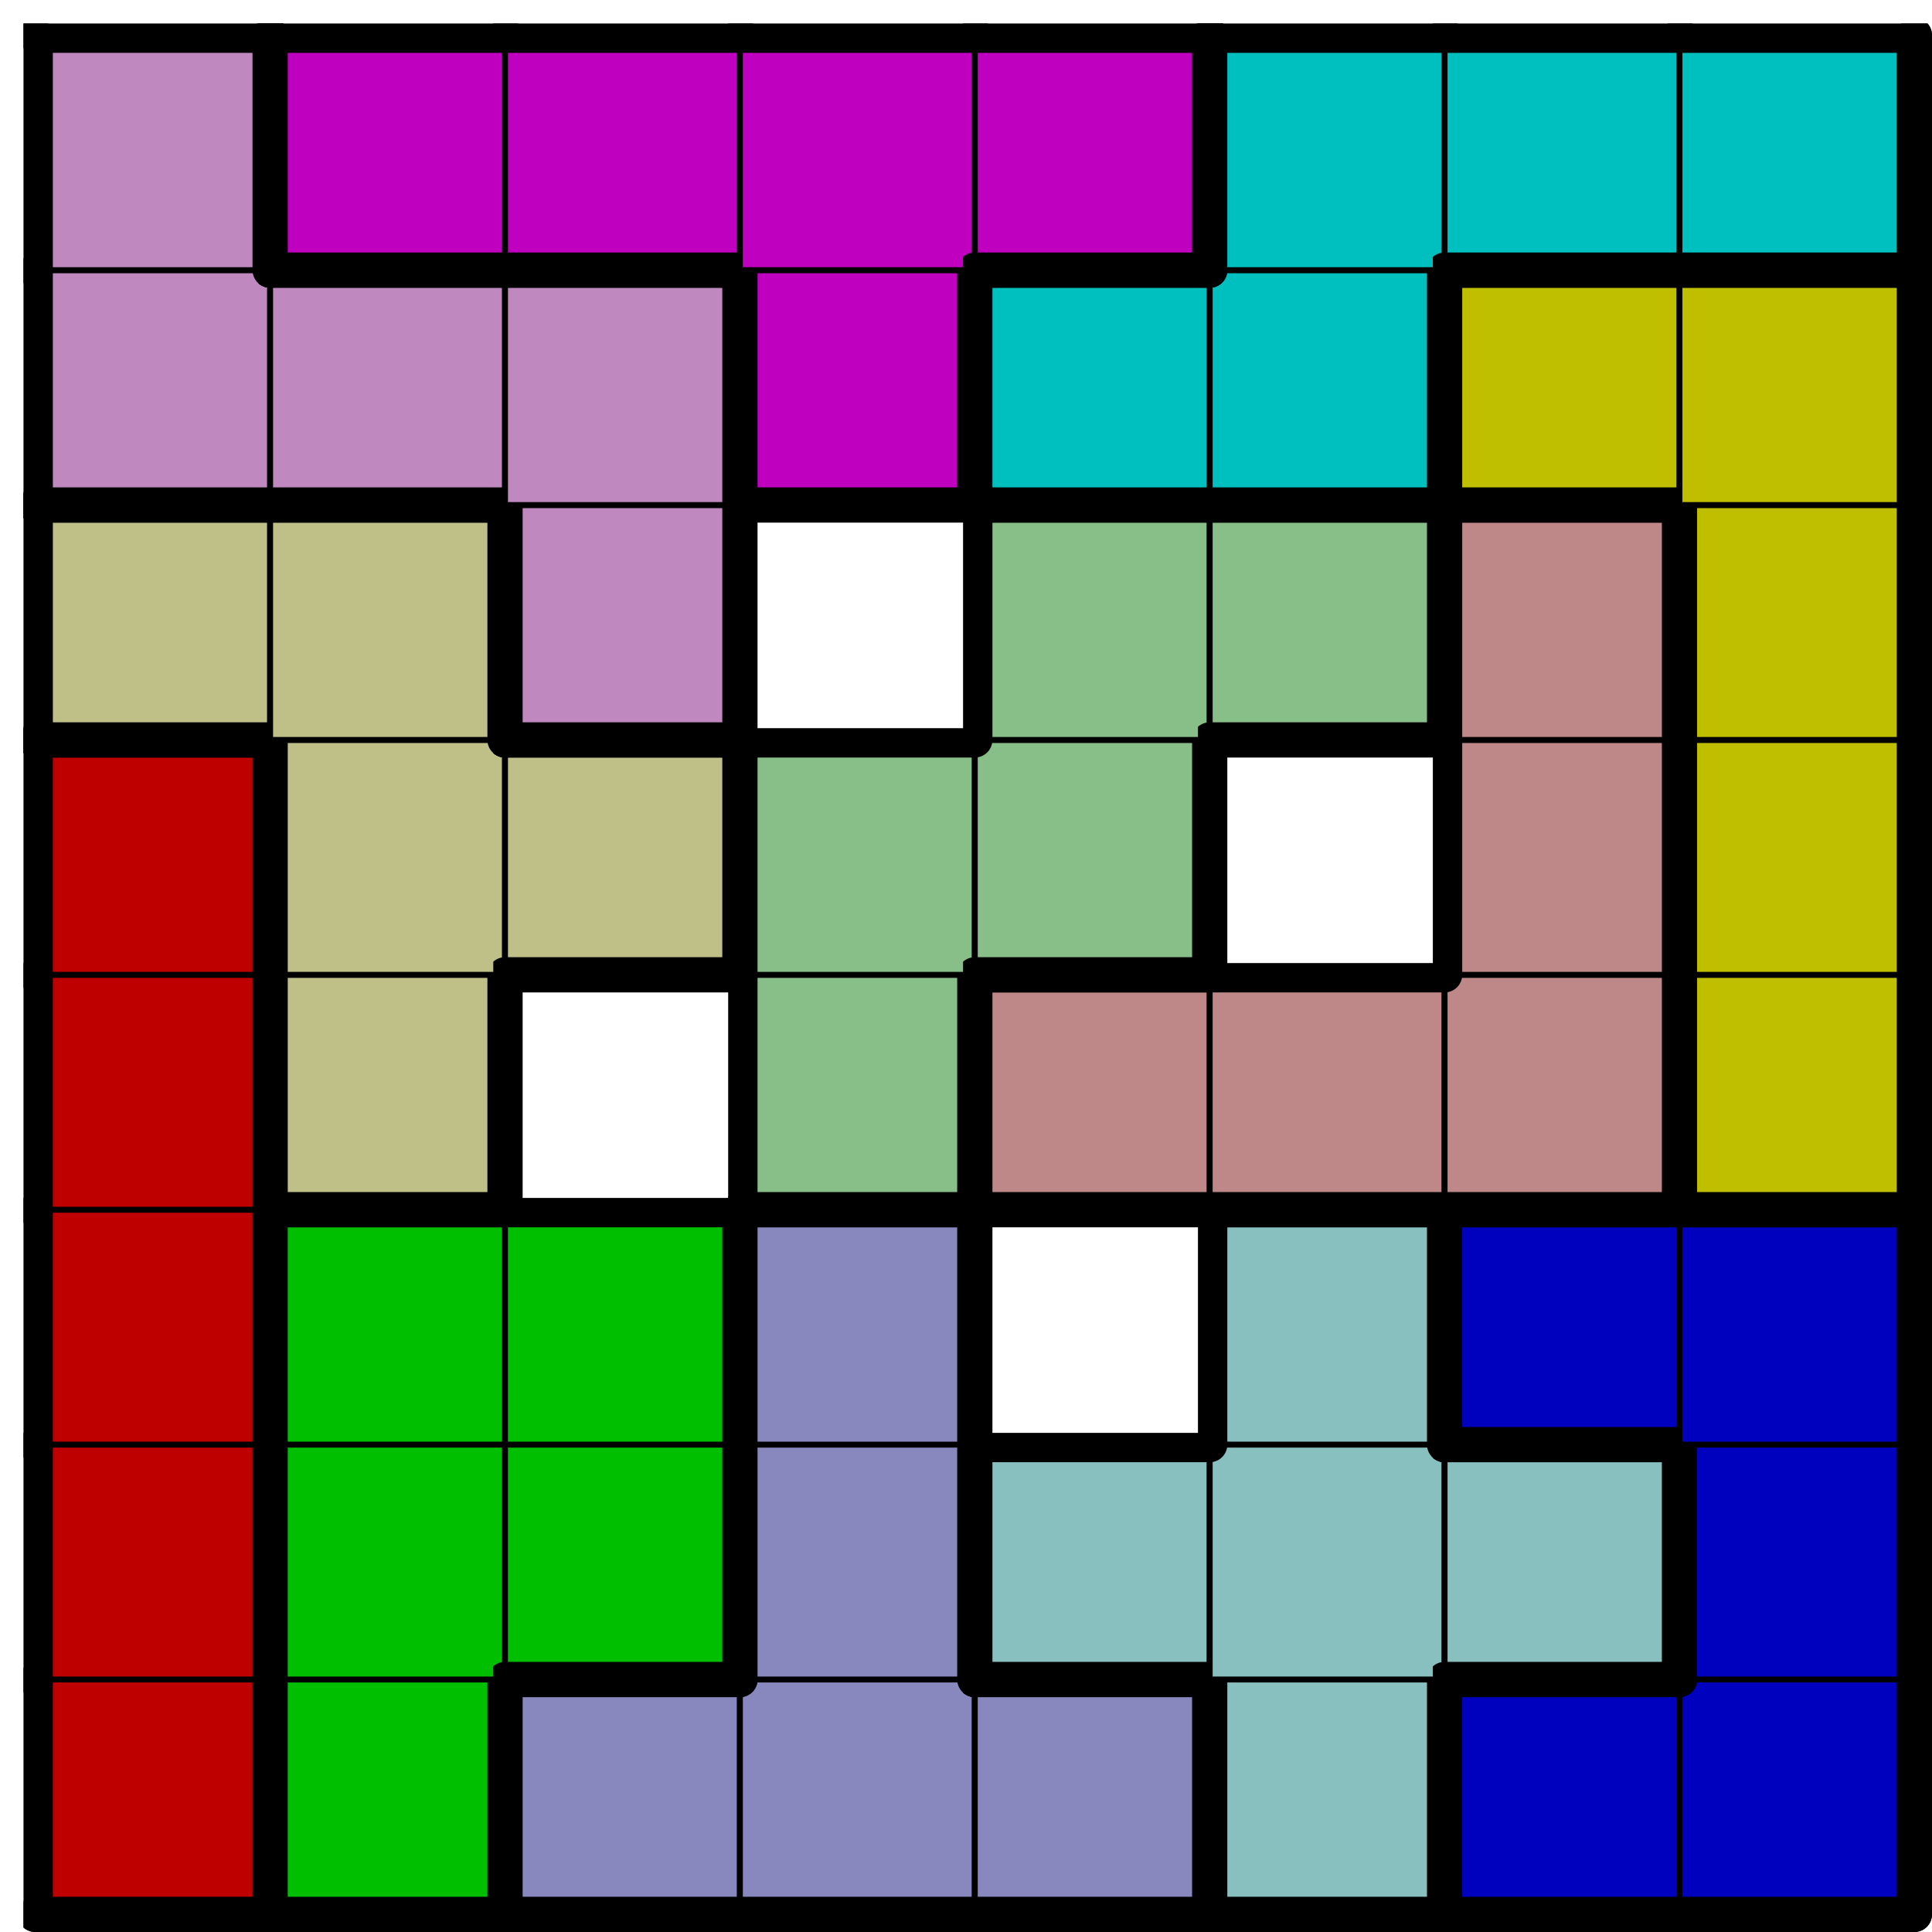 <svg version="1.1"
 xmlns="http://www.w3.org/2000/svg"
 xmlns:xlink="http://www.w3.org/1999/xlink" 
 width="329px" height="329px"
>

<!-- args used: -string 8 8 1 000 001 008 008 008 011 002 002 000 001 001 008 011 011 011 002 000 001 001 008 __ 011 002 002 000 009 __ 007 006 006 006 003 000 009 009 007 007 __ 006 003 009 009 010 __ 007 007 006 003 010 010 010 004 005 005 003 003 010 004 004 004 004 005 005 005 -scale 2  -->
<!--

Box for not set puzzle

-->
<symbol id="12e003c8-44cc-4780-acf1-93d00b0f60f9box_-2">
<path d="M21 1 L1 1 L1 21 L21 21 Z" stroke="gray" stroke-width=".5"  fill-opacity="0" />
</symbol>
<!--

thicker border lines for Box

-->
<symbol id="12e003c8-44cc-4780-acf1-93d00b0f60f9line_1">	<line x1="21" y1="1" x2="21" y2="1" style="stroke-linecap:round;stroke:black;stroke-width:3" />	</symbol>
<symbol id="12e003c8-44cc-4780-acf1-93d00b0f60f9line_2">	<line x1="21" y1="1" x2="21" y2="21" style="stroke-linecap:round;stroke:black;stroke-width:3" />	</symbol>
<symbol id="12e003c8-44cc-4780-acf1-93d00b0f60f9line_3">	<line x1="21" y1="21" x2="21" y2="21" style="stroke-linecap:round;stroke:black;stroke-width:3" />	</symbol>
<symbol id="12e003c8-44cc-4780-acf1-93d00b0f60f9line_4">	<line x1="21" y1="21" x2="21" y2="1" style="stroke-linecap:round;stroke:black;stroke-width:3" />	</symbol>
<symbol id="12e003c8-44cc-4780-acf1-93d00b0f60f9line_5">	<line x1="21" y1="1" x2="1" y2="1" style="stroke-linecap:round;stroke:black;stroke-width:3" />	</symbol>
<symbol id="12e003c8-44cc-4780-acf1-93d00b0f60f9line_6">	<line x1="1" y1="1" x2="1" y2="21" style="stroke-linecap:round;stroke:black;stroke-width:3" />	</symbol>
<symbol id="12e003c8-44cc-4780-acf1-93d00b0f60f9line_7">	<line x1="1" y1="21" x2="21" y2="21" style="stroke-linecap:round;stroke:black;stroke-width:3" />	</symbol>
<symbol id="12e003c8-44cc-4780-acf1-93d00b0f60f9line_8">	<line x1="1" y1="1" x2="1" y2="1" style="stroke-linecap:round;stroke:black;stroke-width:3" />	</symbol>
<symbol id="12e003c8-44cc-4780-acf1-93d00b0f60f9line_9">	<line x1="1" y1="1" x2="21" y2="1" style="stroke-linecap:round;stroke:black;stroke-width:3" />	</symbol>
<!--

real box definition

-->
<!--

Box_0 definition

-->
<symbol id="12e003c8-44cc-4780-acf1-93d00b0f60f9box_0">
<path d="M21 1 L1 1 L1 21 L21 21 Z" style="fill:#BF0000;stroke-width:.5;stroke:black" />
</symbol>
<!--

Box_1 definition

-->
<symbol id="12e003c8-44cc-4780-acf1-93d00b0f60f9box_1">
<path d="M21 1 L1 1 L1 21 L21 21 Z" style="fill:#00BF00;stroke-width:.5;stroke:black" />
</symbol>
<!--

Box_2 definition

-->
<symbol id="12e003c8-44cc-4780-acf1-93d00b0f60f9box_8">
<path d="M21 1 L1 1 L1 21 L21 21 Z" style="fill:#8888BF;stroke-width:.5;stroke:black" />
</symbol>
<!--

Box_3 definition

-->
<symbol id="12e003c8-44cc-4780-acf1-93d00b0f60f9box_11">
<path d="M21 1 L1 1 L1 21 L21 21 Z" style="fill:#88BFBF;stroke-width:.5;stroke:black" />
</symbol>
<!--

Box_4 definition

-->
<symbol id="12e003c8-44cc-4780-acf1-93d00b0f60f9box_2">
<path d="M21 1 L1 1 L1 21 L21 21 Z" style="fill:#0000BF;stroke-width:.5;stroke:black" />
</symbol>
<!--

Box_6 definition

-->
<symbol id="12e003c8-44cc-4780-acf1-93d00b0f60f9box_9">
<path d="M21 1 L1 1 L1 21 L21 21 Z" style="fill:#BFBF88;stroke-width:.5;stroke:black" />
</symbol>
<!--

Box_7 definition

-->
<symbol id="12e003c8-44cc-4780-acf1-93d00b0f60f9box_7">
<path d="M21 1 L1 1 L1 21 L21 21 Z" style="fill:#88BF88;stroke-width:.5;stroke:black" />
</symbol>
<!--

Box_8 definition

-->
<symbol id="12e003c8-44cc-4780-acf1-93d00b0f60f9box_6">
<path d="M21 1 L1 1 L1 21 L21 21 Z" style="fill:#BF8888;stroke-width:.5;stroke:black" />
</symbol>
<!--

Box_9 definition

-->
<symbol id="12e003c8-44cc-4780-acf1-93d00b0f60f9box_3">
<path d="M21 1 L1 1 L1 21 L21 21 Z" style="fill:#BFBF00;stroke-width:.5;stroke:black" />
</symbol>
<!--

Box_10 definition

-->
<symbol id="12e003c8-44cc-4780-acf1-93d00b0f60f9box_10">
<path d="M21 1 L1 1 L1 21 L21 21 Z" style="fill:#BF88BF;stroke-width:.5;stroke:black" />
</symbol>
<!--

Box_11 definition

-->
<symbol id="12e003c8-44cc-4780-acf1-93d00b0f60f9box_4">
<path d="M21 1 L1 1 L1 21 L21 21 Z" style="fill:#BF00BF;stroke-width:.5;stroke:black" />
</symbol>
<!--

Box_12 definition

-->
<symbol id="12e003c8-44cc-4780-acf1-93d00b0f60f9box_5">
<path d="M21 1 L1 1 L1 21 L21 21 Z" style="fill:#00BFBF;stroke-width:.5;stroke:black" />
</symbol>


<g transform="scale(2.0) translate(2,2) " >

<use x="0" y="140" xlink:href="#origin" />
<!--

now we use the box and set it to xy position
we start to paint with boxes with y==0 first!
we define animation for a puzzle, based on puzzleNbr!

-->
<use x="0" y="140" xlink:href="#12e003c8-44cc-4780-acf1-93d00b0f60f9box_0" />
<use x="0" y="140" xlink:href="#12e003c8-44cc-4780-acf1-93d00b0f60f9line_4" />
<use x="0" y="140" xlink:href="#12e003c8-44cc-4780-acf1-93d00b0f60f9line_6" />
<use x="0" y="140" xlink:href="#12e003c8-44cc-4780-acf1-93d00b0f60f9line_7" />
<use x="20" y="140" xlink:href="#12e003c8-44cc-4780-acf1-93d00b0f60f9box_1" />
<use x="20" y="140" xlink:href="#12e003c8-44cc-4780-acf1-93d00b0f60f9line_4" />
<use x="20" y="140" xlink:href="#12e003c8-44cc-4780-acf1-93d00b0f60f9line_6" />
<use x="20" y="140" xlink:href="#12e003c8-44cc-4780-acf1-93d00b0f60f9line_7" />
<use x="40" y="140" xlink:href="#12e003c8-44cc-4780-acf1-93d00b0f60f9box_8" />
<use x="40" y="140" xlink:href="#12e003c8-44cc-4780-acf1-93d00b0f60f9line_5" />
<use x="40" y="140" xlink:href="#12e003c8-44cc-4780-acf1-93d00b0f60f9line_6" />
<use x="40" y="140" xlink:href="#12e003c8-44cc-4780-acf1-93d00b0f60f9line_7" />
<use x="60" y="140" xlink:href="#12e003c8-44cc-4780-acf1-93d00b0f60f9box_8" />
<use x="60" y="140" xlink:href="#12e003c8-44cc-4780-acf1-93d00b0f60f9line_7" />
<use x="80" y="140" xlink:href="#12e003c8-44cc-4780-acf1-93d00b0f60f9box_8" />
<use x="80" y="140" xlink:href="#12e003c8-44cc-4780-acf1-93d00b0f60f9line_4" />
<use x="80" y="140" xlink:href="#12e003c8-44cc-4780-acf1-93d00b0f60f9line_5" />
<use x="80" y="140" xlink:href="#12e003c8-44cc-4780-acf1-93d00b0f60f9line_7" />
<use x="100" y="140" xlink:href="#12e003c8-44cc-4780-acf1-93d00b0f60f9box_11" />
<use x="100" y="140" xlink:href="#12e003c8-44cc-4780-acf1-93d00b0f60f9line_4" />
<use x="100" y="140" xlink:href="#12e003c8-44cc-4780-acf1-93d00b0f60f9line_6" />
<use x="100" y="140" xlink:href="#12e003c8-44cc-4780-acf1-93d00b0f60f9line_7" />
<use x="120" y="140" xlink:href="#12e003c8-44cc-4780-acf1-93d00b0f60f9box_2" />
<use x="120" y="140" xlink:href="#12e003c8-44cc-4780-acf1-93d00b0f60f9line_5" />
<use x="120" y="140" xlink:href="#12e003c8-44cc-4780-acf1-93d00b0f60f9line_6" />
<use x="120" y="140" xlink:href="#12e003c8-44cc-4780-acf1-93d00b0f60f9line_7" />
<use x="140" y="140" xlink:href="#12e003c8-44cc-4780-acf1-93d00b0f60f9box_2" />
<use x="140" y="140" xlink:href="#12e003c8-44cc-4780-acf1-93d00b0f60f9line_4" />
<use x="140" y="140" xlink:href="#12e003c8-44cc-4780-acf1-93d00b0f60f9line_7" />
<use x="0" y="120" xlink:href="#12e003c8-44cc-4780-acf1-93d00b0f60f9box_0" />
<use x="0" y="120" xlink:href="#12e003c8-44cc-4780-acf1-93d00b0f60f9line_4" />
<use x="0" y="120" xlink:href="#12e003c8-44cc-4780-acf1-93d00b0f60f9line_6" />
<use x="20" y="120" xlink:href="#12e003c8-44cc-4780-acf1-93d00b0f60f9box_1" />
<use x="20" y="120" xlink:href="#12e003c8-44cc-4780-acf1-93d00b0f60f9line_6" />
<use x="40" y="120" xlink:href="#12e003c8-44cc-4780-acf1-93d00b0f60f9box_1" />
<use x="40" y="120" xlink:href="#12e003c8-44cc-4780-acf1-93d00b0f60f9line_4" />
<use x="40" y="120" xlink:href="#12e003c8-44cc-4780-acf1-93d00b0f60f9line_7" />
<use x="60" y="120" xlink:href="#12e003c8-44cc-4780-acf1-93d00b0f60f9box_8" />
<use x="60" y="120" xlink:href="#12e003c8-44cc-4780-acf1-93d00b0f60f9line_4" />
<use x="60" y="120" xlink:href="#12e003c8-44cc-4780-acf1-93d00b0f60f9line_6" />
<use x="80" y="120" xlink:href="#12e003c8-44cc-4780-acf1-93d00b0f60f9box_11" />
<use x="80" y="120" xlink:href="#12e003c8-44cc-4780-acf1-93d00b0f60f9line_5" />
<use x="80" y="120" xlink:href="#12e003c8-44cc-4780-acf1-93d00b0f60f9line_6" />
<use x="80" y="120" xlink:href="#12e003c8-44cc-4780-acf1-93d00b0f60f9line_7" />
<use x="100" y="120" xlink:href="#12e003c8-44cc-4780-acf1-93d00b0f60f9box_11" />
<use x="120" y="120" xlink:href="#12e003c8-44cc-4780-acf1-93d00b0f60f9box_11" />
<use x="120" y="120" xlink:href="#12e003c8-44cc-4780-acf1-93d00b0f60f9line_4" />
<use x="120" y="120" xlink:href="#12e003c8-44cc-4780-acf1-93d00b0f60f9line_5" />
<use x="120" y="120" xlink:href="#12e003c8-44cc-4780-acf1-93d00b0f60f9line_7" />
<use x="140" y="120" xlink:href="#12e003c8-44cc-4780-acf1-93d00b0f60f9box_2" />
<use x="140" y="120" xlink:href="#12e003c8-44cc-4780-acf1-93d00b0f60f9line_4" />
<use x="140" y="120" xlink:href="#12e003c8-44cc-4780-acf1-93d00b0f60f9line_6" />
<use x="0" y="100" xlink:href="#12e003c8-44cc-4780-acf1-93d00b0f60f9box_0" />
<use x="0" y="100" xlink:href="#12e003c8-44cc-4780-acf1-93d00b0f60f9line_4" />
<use x="0" y="100" xlink:href="#12e003c8-44cc-4780-acf1-93d00b0f60f9line_6" />
<use x="20" y="100" xlink:href="#12e003c8-44cc-4780-acf1-93d00b0f60f9box_1" />
<use x="20" y="100" xlink:href="#12e003c8-44cc-4780-acf1-93d00b0f60f9line_5" />
<use x="20" y="100" xlink:href="#12e003c8-44cc-4780-acf1-93d00b0f60f9line_6" />
<use x="40" y="100" xlink:href="#12e003c8-44cc-4780-acf1-93d00b0f60f9box_1" />
<use x="40" y="100" xlink:href="#12e003c8-44cc-4780-acf1-93d00b0f60f9line_4" />
<use x="40" y="100" xlink:href="#12e003c8-44cc-4780-acf1-93d00b0f60f9line_5" />
<use x="60" y="100" xlink:href="#12e003c8-44cc-4780-acf1-93d00b0f60f9box_8" />
<use x="60" y="100" xlink:href="#12e003c8-44cc-4780-acf1-93d00b0f60f9line_4" />
<use x="60" y="100" xlink:href="#12e003c8-44cc-4780-acf1-93d00b0f60f9line_5" />
<use x="60" y="100" xlink:href="#12e003c8-44cc-4780-acf1-93d00b0f60f9line_6" />
<use x="100" y="100" xlink:href="#12e003c8-44cc-4780-acf1-93d00b0f60f9box_11" />
<use x="100" y="100" xlink:href="#12e003c8-44cc-4780-acf1-93d00b0f60f9line_4" />
<use x="100" y="100" xlink:href="#12e003c8-44cc-4780-acf1-93d00b0f60f9line_5" />
<use x="100" y="100" xlink:href="#12e003c8-44cc-4780-acf1-93d00b0f60f9line_6" />
<use x="120" y="100" xlink:href="#12e003c8-44cc-4780-acf1-93d00b0f60f9box_2" />
<use x="120" y="100" xlink:href="#12e003c8-44cc-4780-acf1-93d00b0f60f9line_5" />
<use x="120" y="100" xlink:href="#12e003c8-44cc-4780-acf1-93d00b0f60f9line_6" />
<use x="120" y="100" xlink:href="#12e003c8-44cc-4780-acf1-93d00b0f60f9line_7" />
<use x="140" y="100" xlink:href="#12e003c8-44cc-4780-acf1-93d00b0f60f9box_2" />
<use x="140" y="100" xlink:href="#12e003c8-44cc-4780-acf1-93d00b0f60f9line_4" />
<use x="140" y="100" xlink:href="#12e003c8-44cc-4780-acf1-93d00b0f60f9line_5" />
<use x="0" y="80" xlink:href="#12e003c8-44cc-4780-acf1-93d00b0f60f9box_0" />
<use x="0" y="80" xlink:href="#12e003c8-44cc-4780-acf1-93d00b0f60f9line_4" />
<use x="0" y="80" xlink:href="#12e003c8-44cc-4780-acf1-93d00b0f60f9line_6" />
<use x="20" y="80" xlink:href="#12e003c8-44cc-4780-acf1-93d00b0f60f9box_9" />
<use x="20" y="80" xlink:href="#12e003c8-44cc-4780-acf1-93d00b0f60f9line_4" />
<use x="20" y="80" xlink:href="#12e003c8-44cc-4780-acf1-93d00b0f60f9line_6" />
<use x="20" y="80" xlink:href="#12e003c8-44cc-4780-acf1-93d00b0f60f9line_7" />
<use x="60" y="80" xlink:href="#12e003c8-44cc-4780-acf1-93d00b0f60f9box_7" />
<use x="60" y="80" xlink:href="#12e003c8-44cc-4780-acf1-93d00b0f60f9line_4" />
<use x="60" y="80" xlink:href="#12e003c8-44cc-4780-acf1-93d00b0f60f9line_6" />
<use x="60" y="80" xlink:href="#12e003c8-44cc-4780-acf1-93d00b0f60f9line_7" />
<use x="80" y="80" xlink:href="#12e003c8-44cc-4780-acf1-93d00b0f60f9box_6" />
<use x="80" y="80" xlink:href="#12e003c8-44cc-4780-acf1-93d00b0f60f9line_5" />
<use x="80" y="80" xlink:href="#12e003c8-44cc-4780-acf1-93d00b0f60f9line_6" />
<use x="80" y="80" xlink:href="#12e003c8-44cc-4780-acf1-93d00b0f60f9line_7" />
<use x="100" y="80" xlink:href="#12e003c8-44cc-4780-acf1-93d00b0f60f9box_6" />
<use x="100" y="80" xlink:href="#12e003c8-44cc-4780-acf1-93d00b0f60f9line_5" />
<use x="100" y="80" xlink:href="#12e003c8-44cc-4780-acf1-93d00b0f60f9line_7" />
<use x="120" y="80" xlink:href="#12e003c8-44cc-4780-acf1-93d00b0f60f9box_6" />
<use x="120" y="80" xlink:href="#12e003c8-44cc-4780-acf1-93d00b0f60f9line_4" />
<use x="120" y="80" xlink:href="#12e003c8-44cc-4780-acf1-93d00b0f60f9line_7" />
<use x="140" y="80" xlink:href="#12e003c8-44cc-4780-acf1-93d00b0f60f9box_3" />
<use x="140" y="80" xlink:href="#12e003c8-44cc-4780-acf1-93d00b0f60f9line_4" />
<use x="140" y="80" xlink:href="#12e003c8-44cc-4780-acf1-93d00b0f60f9line_6" />
<use x="140" y="80" xlink:href="#12e003c8-44cc-4780-acf1-93d00b0f60f9line_7" />
<use x="0" y="60" xlink:href="#12e003c8-44cc-4780-acf1-93d00b0f60f9box_0" />
<use x="0" y="60" xlink:href="#12e003c8-44cc-4780-acf1-93d00b0f60f9line_4" />
<use x="0" y="60" xlink:href="#12e003c8-44cc-4780-acf1-93d00b0f60f9line_5" />
<use x="0" y="60" xlink:href="#12e003c8-44cc-4780-acf1-93d00b0f60f9line_6" />
<use x="20" y="60" xlink:href="#12e003c8-44cc-4780-acf1-93d00b0f60f9box_9" />
<use x="20" y="60" xlink:href="#12e003c8-44cc-4780-acf1-93d00b0f60f9line_6" />
<use x="40" y="60" xlink:href="#12e003c8-44cc-4780-acf1-93d00b0f60f9box_9" />
<use x="40" y="60" xlink:href="#12e003c8-44cc-4780-acf1-93d00b0f60f9line_4" />
<use x="40" y="60" xlink:href="#12e003c8-44cc-4780-acf1-93d00b0f60f9line_5" />
<use x="40" y="60" xlink:href="#12e003c8-44cc-4780-acf1-93d00b0f60f9line_7" />
<use x="60" y="60" xlink:href="#12e003c8-44cc-4780-acf1-93d00b0f60f9box_7" />
<use x="60" y="60" xlink:href="#12e003c8-44cc-4780-acf1-93d00b0f60f9line_5" />
<use x="60" y="60" xlink:href="#12e003c8-44cc-4780-acf1-93d00b0f60f9line_6" />
<use x="80" y="60" xlink:href="#12e003c8-44cc-4780-acf1-93d00b0f60f9box_7" />
<use x="80" y="60" xlink:href="#12e003c8-44cc-4780-acf1-93d00b0f60f9line_4" />
<use x="80" y="60" xlink:href="#12e003c8-44cc-4780-acf1-93d00b0f60f9line_7" />
<use x="120" y="60" xlink:href="#12e003c8-44cc-4780-acf1-93d00b0f60f9box_6" />
<use x="120" y="60" xlink:href="#12e003c8-44cc-4780-acf1-93d00b0f60f9line_4" />
<use x="120" y="60" xlink:href="#12e003c8-44cc-4780-acf1-93d00b0f60f9line_6" />
<use x="140" y="60" xlink:href="#12e003c8-44cc-4780-acf1-93d00b0f60f9box_3" />
<use x="140" y="60" xlink:href="#12e003c8-44cc-4780-acf1-93d00b0f60f9line_4" />
<use x="140" y="60" xlink:href="#12e003c8-44cc-4780-acf1-93d00b0f60f9line_6" />
<use x="0" y="40" xlink:href="#12e003c8-44cc-4780-acf1-93d00b0f60f9box_9" />
<use x="0" y="40" xlink:href="#12e003c8-44cc-4780-acf1-93d00b0f60f9line_5" />
<use x="0" y="40" xlink:href="#12e003c8-44cc-4780-acf1-93d00b0f60f9line_6" />
<use x="0" y="40" xlink:href="#12e003c8-44cc-4780-acf1-93d00b0f60f9line_7" />
<use x="20" y="40" xlink:href="#12e003c8-44cc-4780-acf1-93d00b0f60f9box_9" />
<use x="20" y="40" xlink:href="#12e003c8-44cc-4780-acf1-93d00b0f60f9line_4" />
<use x="20" y="40" xlink:href="#12e003c8-44cc-4780-acf1-93d00b0f60f9line_5" />
<use x="40" y="40" xlink:href="#12e003c8-44cc-4780-acf1-93d00b0f60f9box_10" />
<use x="40" y="40" xlink:href="#12e003c8-44cc-4780-acf1-93d00b0f60f9line_4" />
<use x="40" y="40" xlink:href="#12e003c8-44cc-4780-acf1-93d00b0f60f9line_6" />
<use x="40" y="40" xlink:href="#12e003c8-44cc-4780-acf1-93d00b0f60f9line_7" />
<use x="80" y="40" xlink:href="#12e003c8-44cc-4780-acf1-93d00b0f60f9box_7" />
<use x="80" y="40" xlink:href="#12e003c8-44cc-4780-acf1-93d00b0f60f9line_5" />
<use x="80" y="40" xlink:href="#12e003c8-44cc-4780-acf1-93d00b0f60f9line_6" />
<use x="100" y="40" xlink:href="#12e003c8-44cc-4780-acf1-93d00b0f60f9box_7" />
<use x="100" y="40" xlink:href="#12e003c8-44cc-4780-acf1-93d00b0f60f9line_4" />
<use x="100" y="40" xlink:href="#12e003c8-44cc-4780-acf1-93d00b0f60f9line_5" />
<use x="100" y="40" xlink:href="#12e003c8-44cc-4780-acf1-93d00b0f60f9line_7" />
<use x="120" y="40" xlink:href="#12e003c8-44cc-4780-acf1-93d00b0f60f9box_6" />
<use x="120" y="40" xlink:href="#12e003c8-44cc-4780-acf1-93d00b0f60f9line_4" />
<use x="120" y="40" xlink:href="#12e003c8-44cc-4780-acf1-93d00b0f60f9line_5" />
<use x="120" y="40" xlink:href="#12e003c8-44cc-4780-acf1-93d00b0f60f9line_6" />
<use x="140" y="40" xlink:href="#12e003c8-44cc-4780-acf1-93d00b0f60f9box_3" />
<use x="140" y="40" xlink:href="#12e003c8-44cc-4780-acf1-93d00b0f60f9line_4" />
<use x="140" y="40" xlink:href="#12e003c8-44cc-4780-acf1-93d00b0f60f9line_6" />
<use x="0" y="20" xlink:href="#12e003c8-44cc-4780-acf1-93d00b0f60f9box_10" />
<use x="0" y="20" xlink:href="#12e003c8-44cc-4780-acf1-93d00b0f60f9line_6" />
<use x="0" y="20" xlink:href="#12e003c8-44cc-4780-acf1-93d00b0f60f9line_7" />
<use x="20" y="20" xlink:href="#12e003c8-44cc-4780-acf1-93d00b0f60f9box_10" />
<use x="20" y="20" xlink:href="#12e003c8-44cc-4780-acf1-93d00b0f60f9line_5" />
<use x="20" y="20" xlink:href="#12e003c8-44cc-4780-acf1-93d00b0f60f9line_7" />
<use x="40" y="20" xlink:href="#12e003c8-44cc-4780-acf1-93d00b0f60f9box_10" />
<use x="40" y="20" xlink:href="#12e003c8-44cc-4780-acf1-93d00b0f60f9line_4" />
<use x="40" y="20" xlink:href="#12e003c8-44cc-4780-acf1-93d00b0f60f9line_5" />
<use x="60" y="20" xlink:href="#12e003c8-44cc-4780-acf1-93d00b0f60f9box_4" />
<use x="60" y="20" xlink:href="#12e003c8-44cc-4780-acf1-93d00b0f60f9line_4" />
<use x="60" y="20" xlink:href="#12e003c8-44cc-4780-acf1-93d00b0f60f9line_6" />
<use x="60" y="20" xlink:href="#12e003c8-44cc-4780-acf1-93d00b0f60f9line_7" />
<use x="80" y="20" xlink:href="#12e003c8-44cc-4780-acf1-93d00b0f60f9box_5" />
<use x="80" y="20" xlink:href="#12e003c8-44cc-4780-acf1-93d00b0f60f9line_5" />
<use x="80" y="20" xlink:href="#12e003c8-44cc-4780-acf1-93d00b0f60f9line_6" />
<use x="80" y="20" xlink:href="#12e003c8-44cc-4780-acf1-93d00b0f60f9line_7" />
<use x="100" y="20" xlink:href="#12e003c8-44cc-4780-acf1-93d00b0f60f9box_5" />
<use x="100" y="20" xlink:href="#12e003c8-44cc-4780-acf1-93d00b0f60f9line_4" />
<use x="100" y="20" xlink:href="#12e003c8-44cc-4780-acf1-93d00b0f60f9line_7" />
<use x="120" y="20" xlink:href="#12e003c8-44cc-4780-acf1-93d00b0f60f9box_3" />
<use x="120" y="20" xlink:href="#12e003c8-44cc-4780-acf1-93d00b0f60f9line_5" />
<use x="120" y="20" xlink:href="#12e003c8-44cc-4780-acf1-93d00b0f60f9line_6" />
<use x="120" y="20" xlink:href="#12e003c8-44cc-4780-acf1-93d00b0f60f9line_7" />
<use x="140" y="20" xlink:href="#12e003c8-44cc-4780-acf1-93d00b0f60f9box_3" />
<use x="140" y="20" xlink:href="#12e003c8-44cc-4780-acf1-93d00b0f60f9line_4" />
<use x="140" y="20" xlink:href="#12e003c8-44cc-4780-acf1-93d00b0f60f9line_5" />
<use x="0" y="0" xlink:href="#12e003c8-44cc-4780-acf1-93d00b0f60f9box_10" />
<use x="0" y="0" xlink:href="#12e003c8-44cc-4780-acf1-93d00b0f60f9line_4" />
<use x="0" y="0" xlink:href="#12e003c8-44cc-4780-acf1-93d00b0f60f9line_5" />
<use x="0" y="0" xlink:href="#12e003c8-44cc-4780-acf1-93d00b0f60f9line_6" />
<use x="20" y="0" xlink:href="#12e003c8-44cc-4780-acf1-93d00b0f60f9box_4" />
<use x="20" y="0" xlink:href="#12e003c8-44cc-4780-acf1-93d00b0f60f9line_5" />
<use x="20" y="0" xlink:href="#12e003c8-44cc-4780-acf1-93d00b0f60f9line_6" />
<use x="20" y="0" xlink:href="#12e003c8-44cc-4780-acf1-93d00b0f60f9line_7" />
<use x="40" y="0" xlink:href="#12e003c8-44cc-4780-acf1-93d00b0f60f9box_4" />
<use x="40" y="0" xlink:href="#12e003c8-44cc-4780-acf1-93d00b0f60f9line_5" />
<use x="40" y="0" xlink:href="#12e003c8-44cc-4780-acf1-93d00b0f60f9line_7" />
<use x="60" y="0" xlink:href="#12e003c8-44cc-4780-acf1-93d00b0f60f9box_4" />
<use x="60" y="0" xlink:href="#12e003c8-44cc-4780-acf1-93d00b0f60f9line_5" />
<use x="80" y="0" xlink:href="#12e003c8-44cc-4780-acf1-93d00b0f60f9box_4" />
<use x="80" y="0" xlink:href="#12e003c8-44cc-4780-acf1-93d00b0f60f9line_4" />
<use x="80" y="0" xlink:href="#12e003c8-44cc-4780-acf1-93d00b0f60f9line_5" />
<use x="80" y="0" xlink:href="#12e003c8-44cc-4780-acf1-93d00b0f60f9line_7" />
<use x="100" y="0" xlink:href="#12e003c8-44cc-4780-acf1-93d00b0f60f9box_5" />
<use x="100" y="0" xlink:href="#12e003c8-44cc-4780-acf1-93d00b0f60f9line_5" />
<use x="100" y="0" xlink:href="#12e003c8-44cc-4780-acf1-93d00b0f60f9line_6" />
<use x="120" y="0" xlink:href="#12e003c8-44cc-4780-acf1-93d00b0f60f9box_5" />
<use x="120" y="0" xlink:href="#12e003c8-44cc-4780-acf1-93d00b0f60f9line_5" />
<use x="120" y="0" xlink:href="#12e003c8-44cc-4780-acf1-93d00b0f60f9line_7" />
<use x="140" y="0" xlink:href="#12e003c8-44cc-4780-acf1-93d00b0f60f9box_5" />
<use x="140" y="0" xlink:href="#12e003c8-44cc-4780-acf1-93d00b0f60f9line_4" />
<use x="140" y="0" xlink:href="#12e003c8-44cc-4780-acf1-93d00b0f60f9line_5" />
<use x="140" y="0" xlink:href="#12e003c8-44cc-4780-acf1-93d00b0f60f9line_7" />

</g>
<g transform="scale(2.0) translate(2,2) " >

</g>
</svg>

